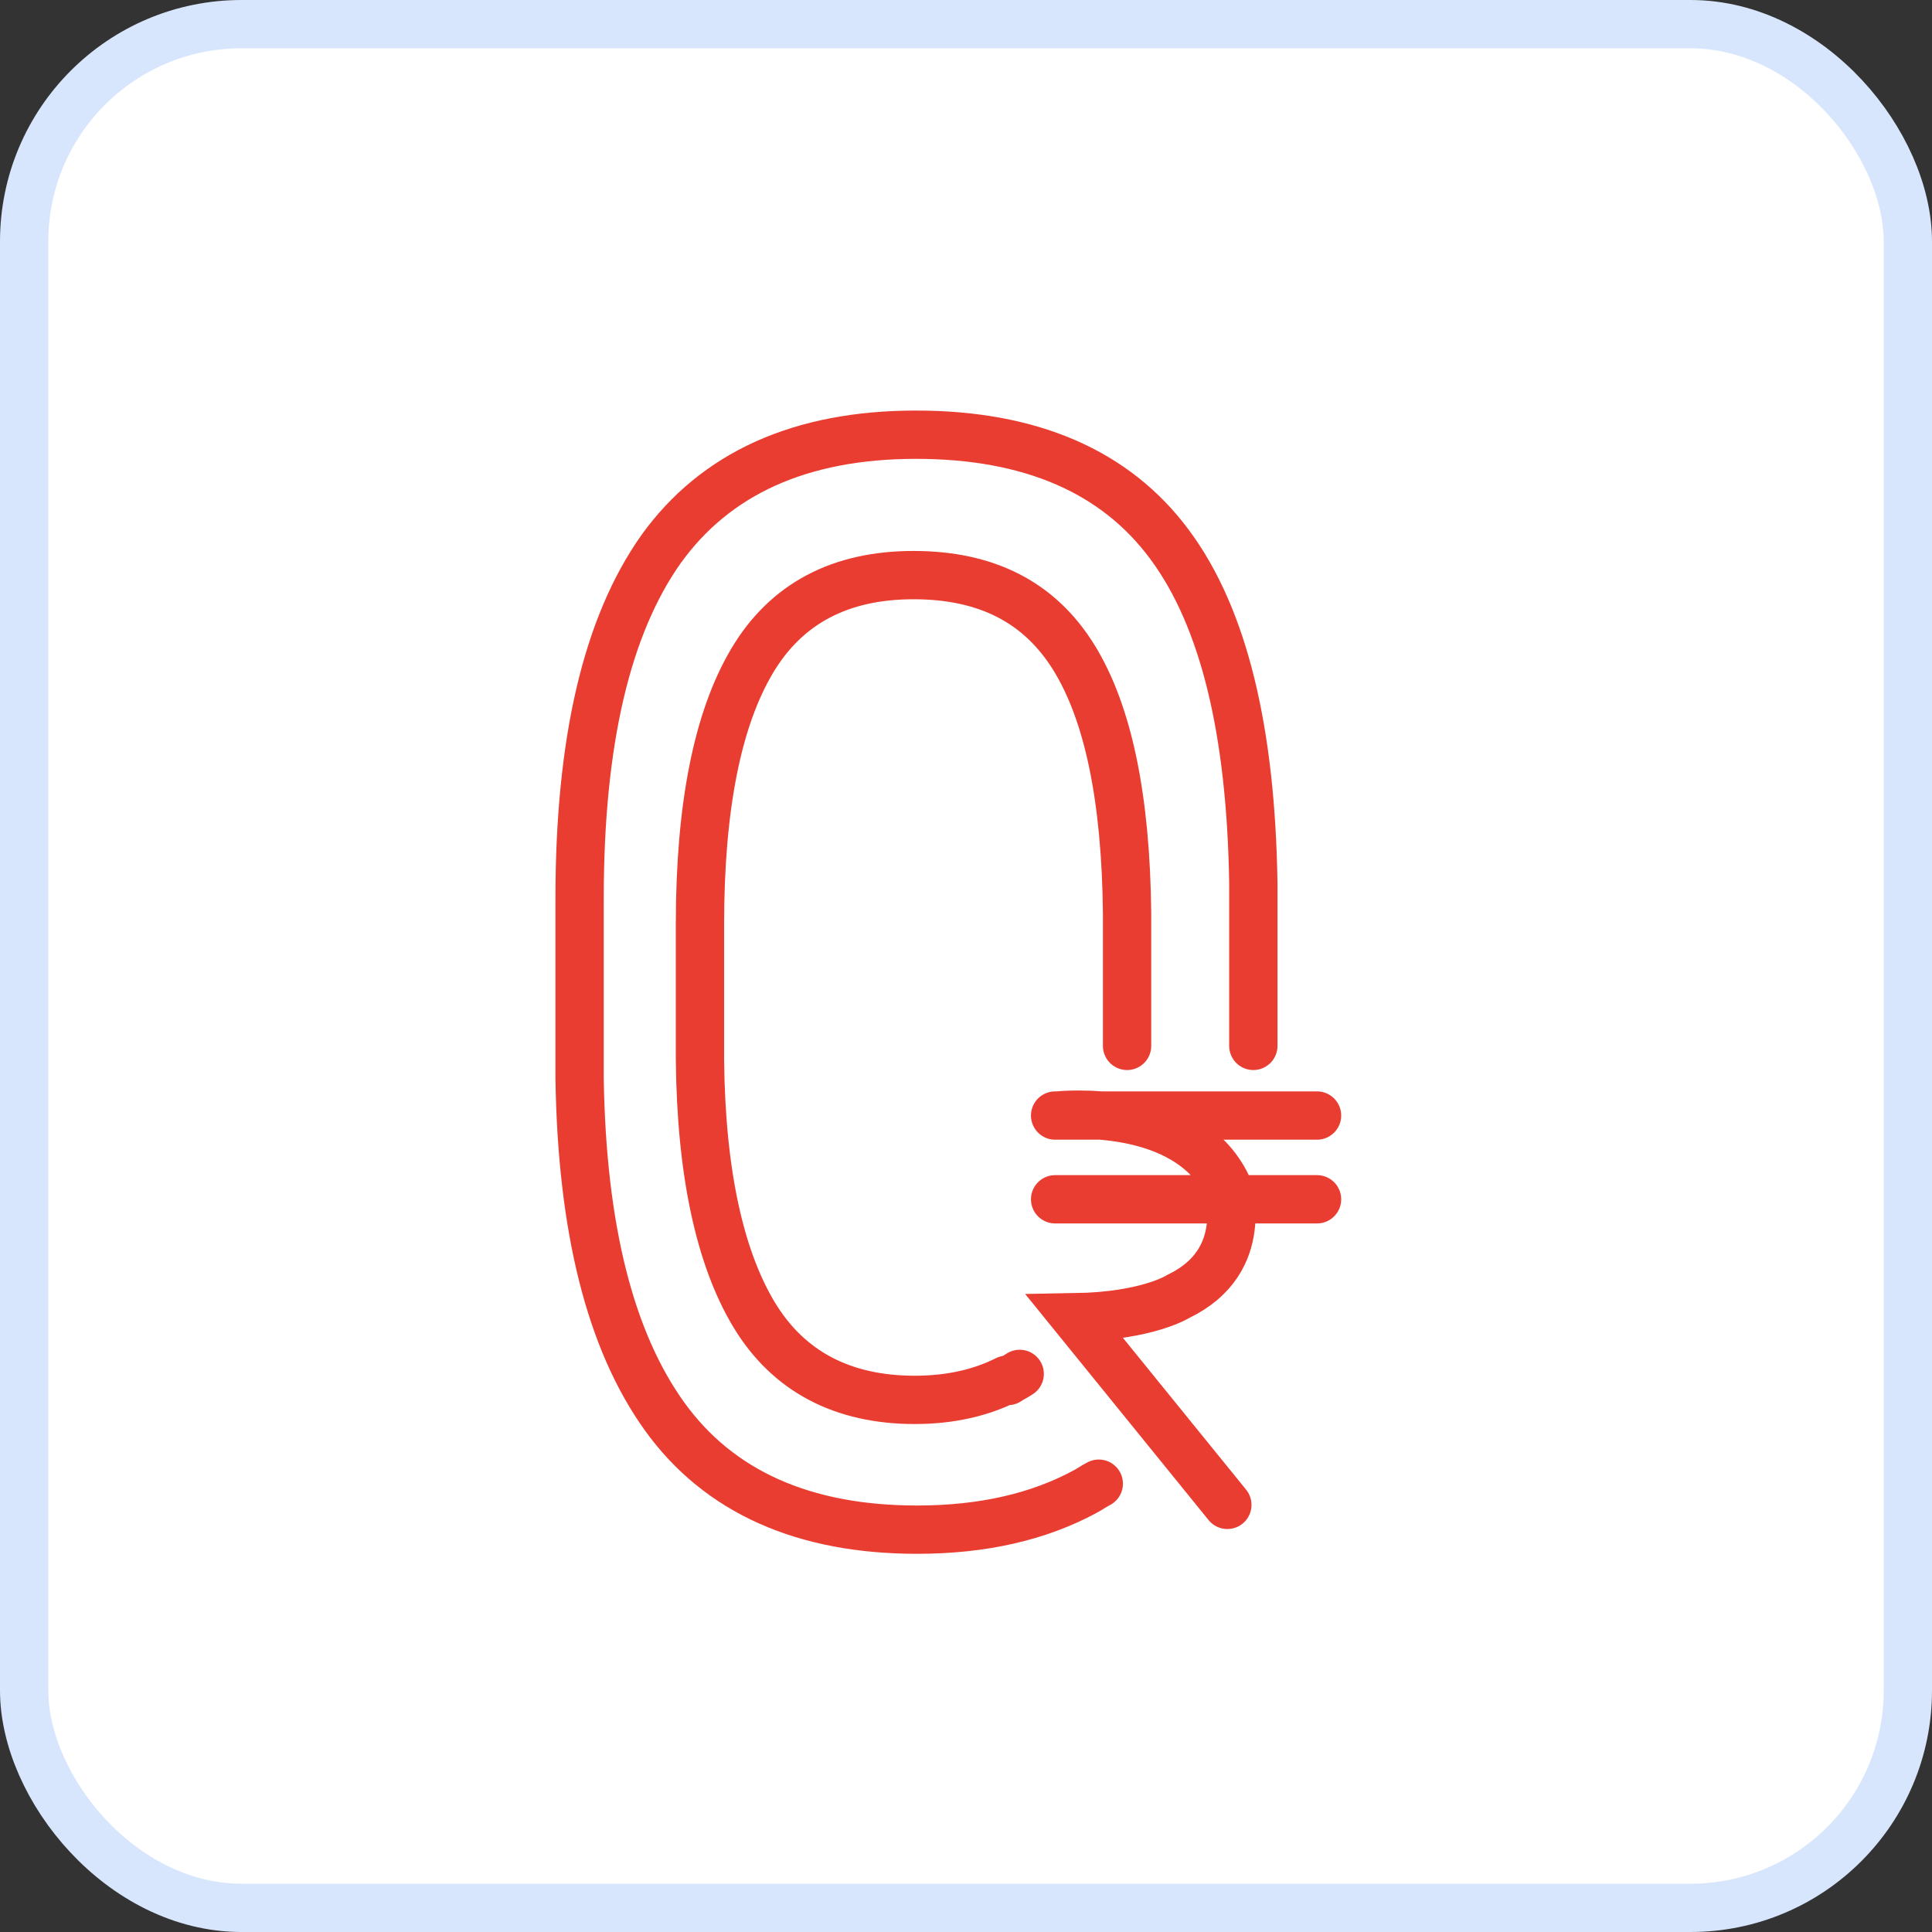 <svg width="40" height="40" fill="none" xmlns="http://www.w3.org/2000/svg"><rect width="100%" height="100%" fill="#333333" stroke="none"/><rect x=".5" y=".5" width="39" height="39" rx="4.5" fill="#fff" stroke="#D7E6FD"/><path d="M21.894 23.096s2.687-.294 3.517 1.465c0 0 .513 1.54-1.001 2.272 0 0-.635.415-2.15.44l3.151 3.884M21.845 24.83h5.423M21.845 23.096h5.423" stroke="#EA3D31" stroke-miterlimit="10" stroke-linecap="round"/><path d="M25.949 21.654v-3.371c-.049-3.151-.61-5.497-1.735-7.011C23.091 9.757 21.332 9 18.962 9c-2.394 0-4.153.806-5.276 2.37C12.562 12.958 12 15.352 12 18.6v3.738c.049 3.103.635 5.423 1.759 6.987 1.124 1.563 2.883 2.345 5.228 2.345 1.368 0 2.516-.269 3.469-.782.097-.049.195-.122.293-.17" stroke="#EA3D31" stroke-miterlimit="10" stroke-linecap="round"/><path d="M20.843 28.567c-.537.27-1.172.416-1.905.416-1.49 0-2.614-.587-3.323-1.759-.708-1.173-1.099-2.931-1.123-5.277v-2.809c0-2.443.366-4.25 1.075-5.448.708-1.197 1.832-1.783 3.346-1.783 1.515 0 2.614.562 3.323 1.71.708 1.148 1.075 2.907 1.099 5.301v2.736m-2.223 6.791c-.073.05-.171.098-.244.147" stroke="#EA3D31" stroke-miterlimit="10" stroke-linecap="round"/></svg>